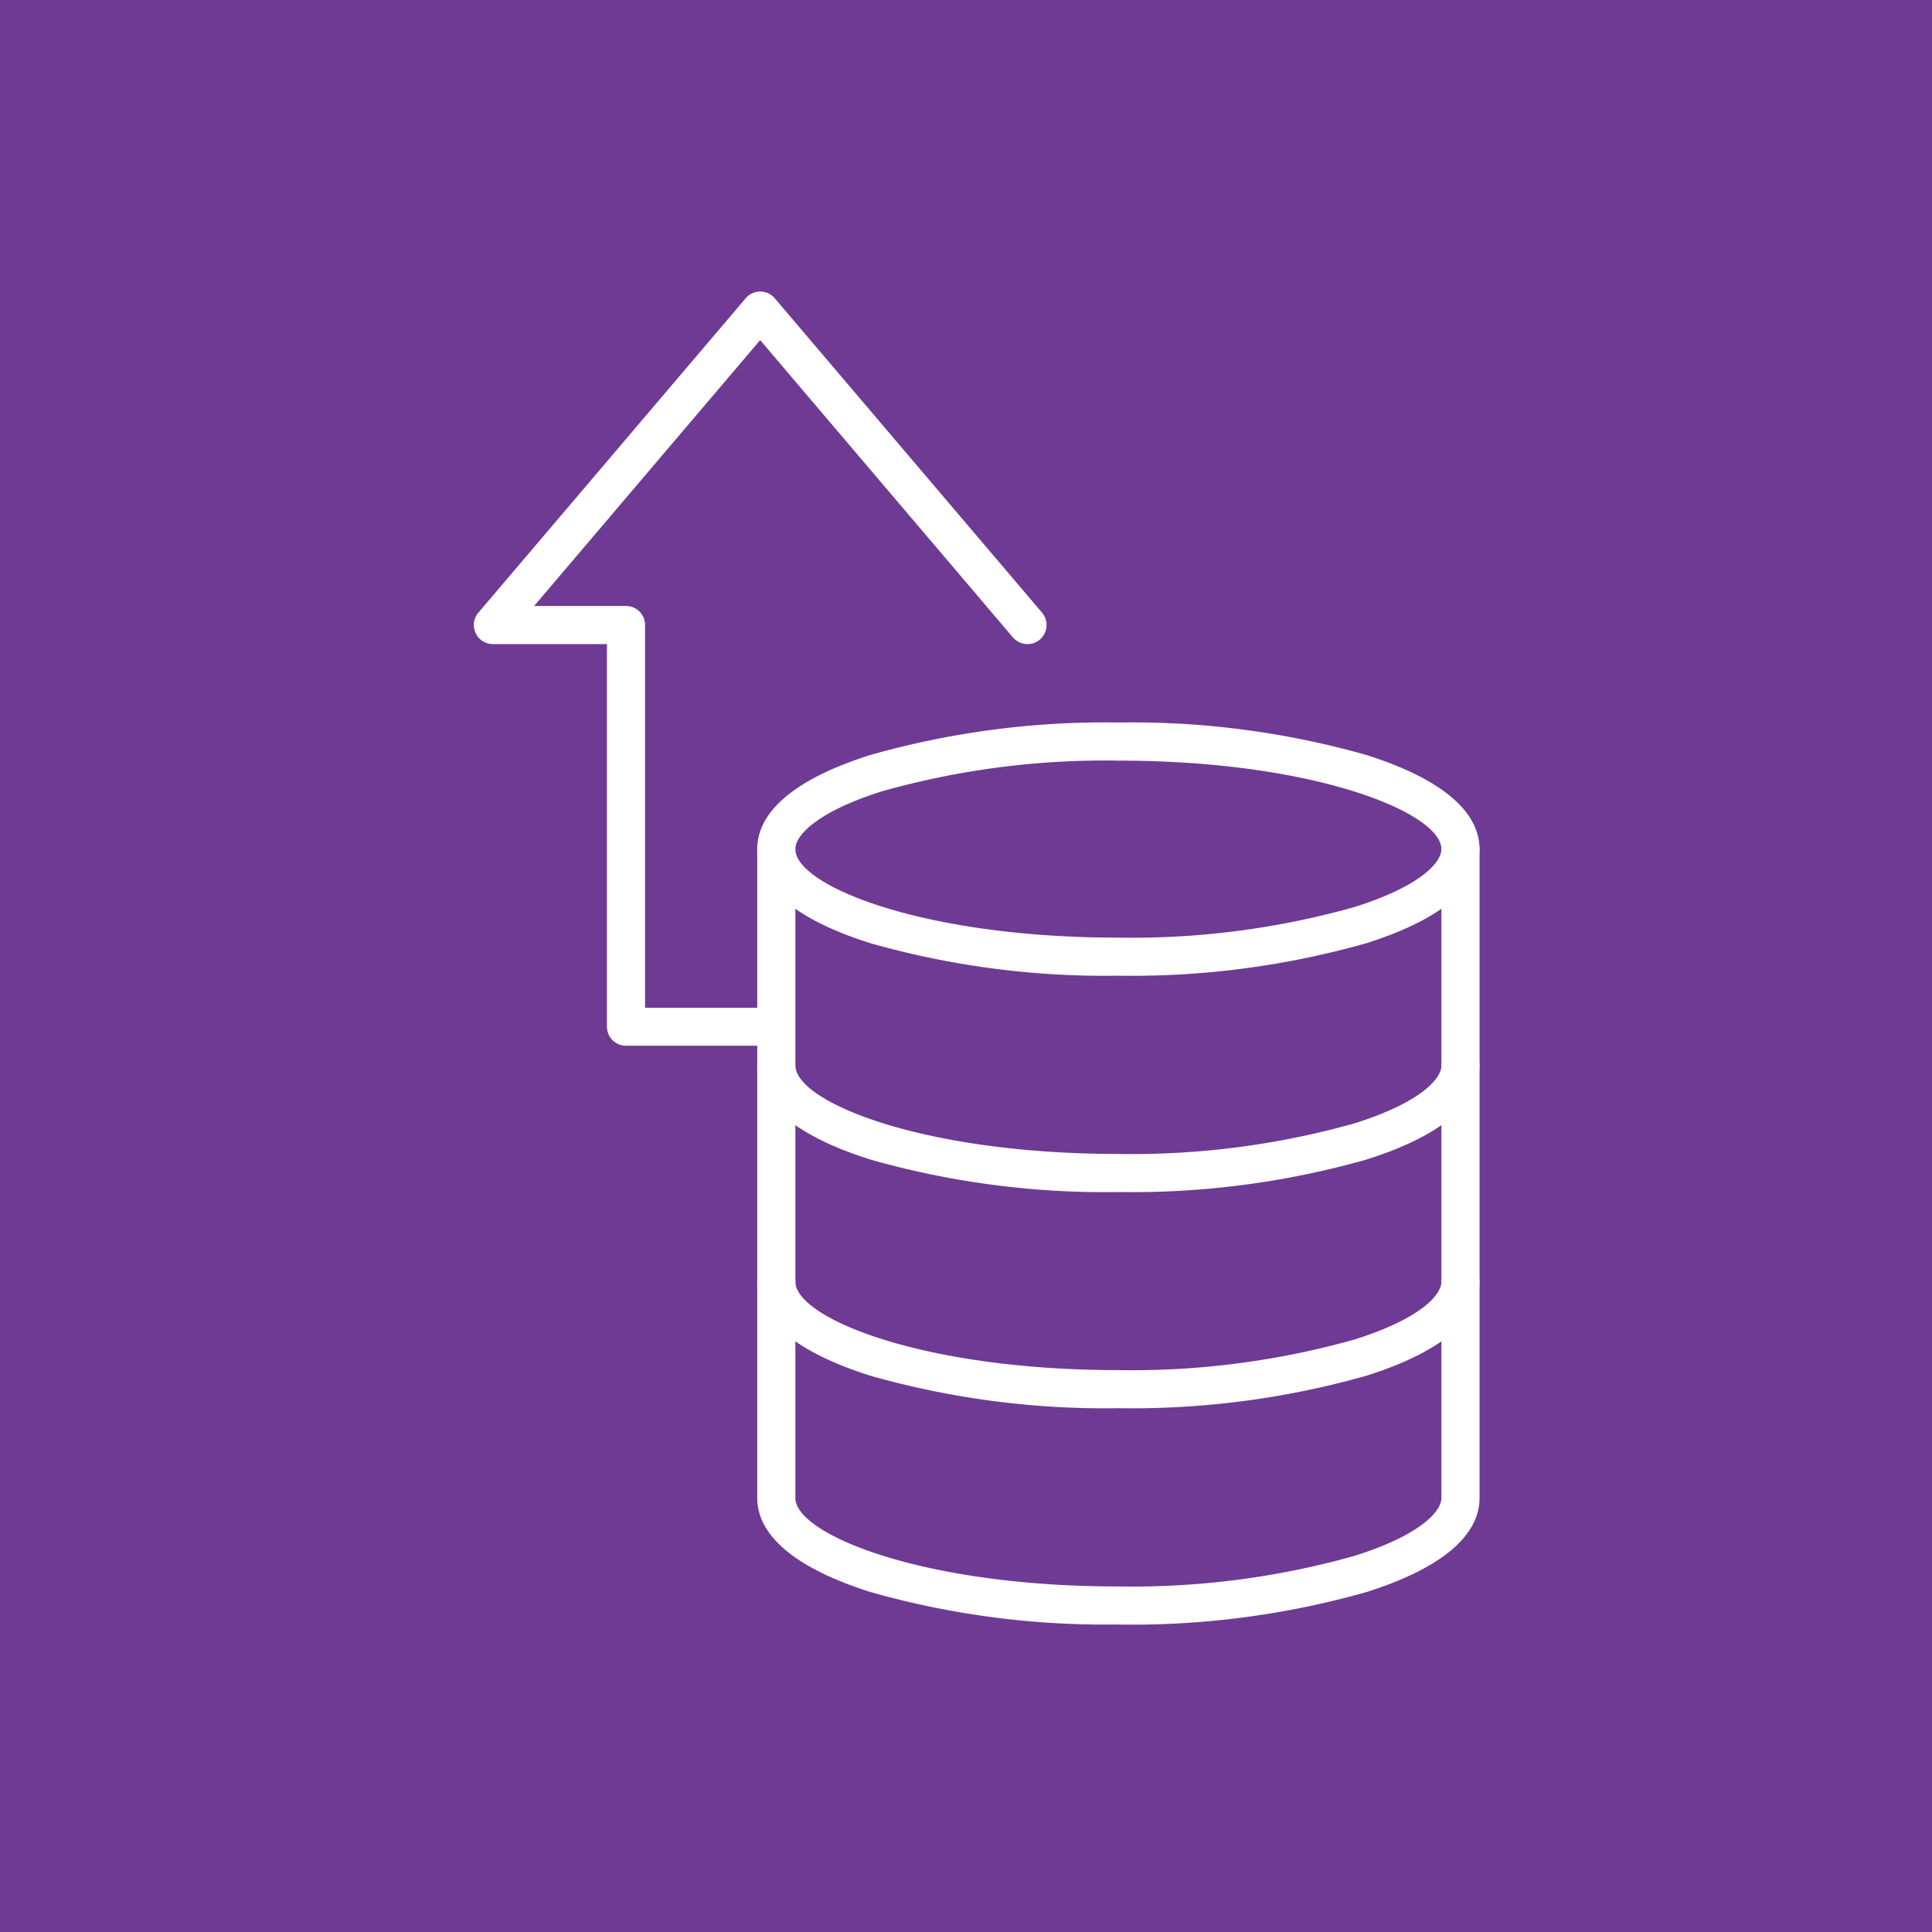 <svg xmlns="http://www.w3.org/2000/svg" xmlns:xlink="http://www.w3.org/1999/xlink" width="53" height="53" viewBox="0 0 53 53">
  <defs>
    <clipPath id="clip-path">
      <rect id="Rectangle_17150" data-name="Rectangle 17150" width="27.584" height="36.564" fill="none"/>
    </clipPath>
  </defs>
  <g id="Group_32340" data-name="Group 32340" transform="translate(-109 -2954)">
    <g id="Group_32321" data-name="Group 32321" transform="translate(0 297.429)">
      <g id="Group_32223" data-name="Group 32223" transform="translate(0 -35.352)">
        <g id="Group_32181" data-name="Group 32181" transform="translate(0 -24.974)">
          <rect id="Rectangle_15997" data-name="Rectangle 15997" width="53" height="53" transform="translate(109 2716.897)" fill="#6f3a93"/>
        </g>
      </g>
    </g>
    <g id="Group_32336" data-name="Group 32336" transform="translate(122 2962)">
      <g id="Group_32335" data-name="Group 32335" clip-path="url(#clip-path)">
        <path id="Path_262334" data-name="Path 262334" d="M7.853,20.687H4.173a.523.523,0,0,1-.523-.523V9.669H.523a.523.523,0,0,1-.4-.862L7.455.184a.523.523,0,0,1,.8,0l7.331,8.623a.523.523,0,1,1-.8.677L7.853,1.33l-6.2,7.293H4.173a.523.523,0,0,1,.523.523v10.5H7.853a.523.523,0,1,1,0,1.046" transform="translate(0)" fill="#fff"/>
        <path id="Path_262335" data-name="Path 262335" d="M54.5,74.771a23.58,23.58,0,0,1-6.792-.888c-2.037-.641-3.115-1.535-3.115-2.585s1.077-1.945,3.115-2.585a23.58,23.58,0,0,1,6.792-.888,23.579,23.579,0,0,1,6.792.888c2.037.641,3.115,1.535,3.115,2.585s-1.077,1.944-3.115,2.585a23.579,23.579,0,0,1-6.792.888m0-5.9a22.523,22.523,0,0,0-6.479.84c-1.759.553-2.383,1.2-2.383,1.588,0,.99,3.452,2.428,8.861,2.428a22.523,22.523,0,0,0,6.479-.84c1.759-.553,2.383-1.2,2.383-1.588,0-.99-3.452-2.428-8.861-2.428" transform="translate(-36.82 -56.005)" fill="#fff"/>
        <path id="Path_262336" data-name="Path 262336" d="M54.5,122.8a23.58,23.58,0,0,1-6.792-.888c-2.037-.641-3.115-1.535-3.115-2.585a.523.523,0,1,1,1.046,0c0,.99,3.452,2.428,8.861,2.428a22.523,22.523,0,0,0,6.479-.84c1.759-.553,2.383-1.2,2.383-1.588a.523.523,0,1,1,1.046,0c0,1.051-1.077,1.945-3.115,2.585a23.579,23.579,0,0,1-6.792.888" transform="translate(-36.82 -98.099)" fill="#fff"/>
        <path id="Path_262337" data-name="Path 262337" d="M54.5,156.843a23.58,23.58,0,0,1-6.792-.888c-2.037-.641-3.115-1.535-3.115-2.585a.523.523,0,1,1,1.046,0c0,.99,3.452,2.428,8.861,2.428a22.523,22.523,0,0,0,6.479-.84c1.759-.553,2.383-1.2,2.383-1.588a.523.523,0,1,1,1.046,0c0,1.051-1.077,1.945-3.115,2.585a23.579,23.579,0,0,1-6.792.888" transform="translate(-36.82 -126.212)" fill="#fff"/>
        <path id="Path_262338" data-name="Path 262338" d="M54.5,106.551a23.58,23.58,0,0,1-6.792-.888c-2.037-.641-3.115-1.535-3.115-2.585V85.28a.523.523,0,0,1,1.046,0v17.8c0,.99,3.452,2.428,8.861,2.428a22.523,22.523,0,0,0,6.479-.84c1.759-.553,2.383-1.2,2.383-1.588V85.28a.523.523,0,0,1,1.046,0v17.8c0,1.051-1.077,1.945-3.115,2.585a23.579,23.579,0,0,1-6.792.888" transform="translate(-36.82 -69.987)" fill="#fff"/>
      </g>
    </g>
  </g>
</svg>
